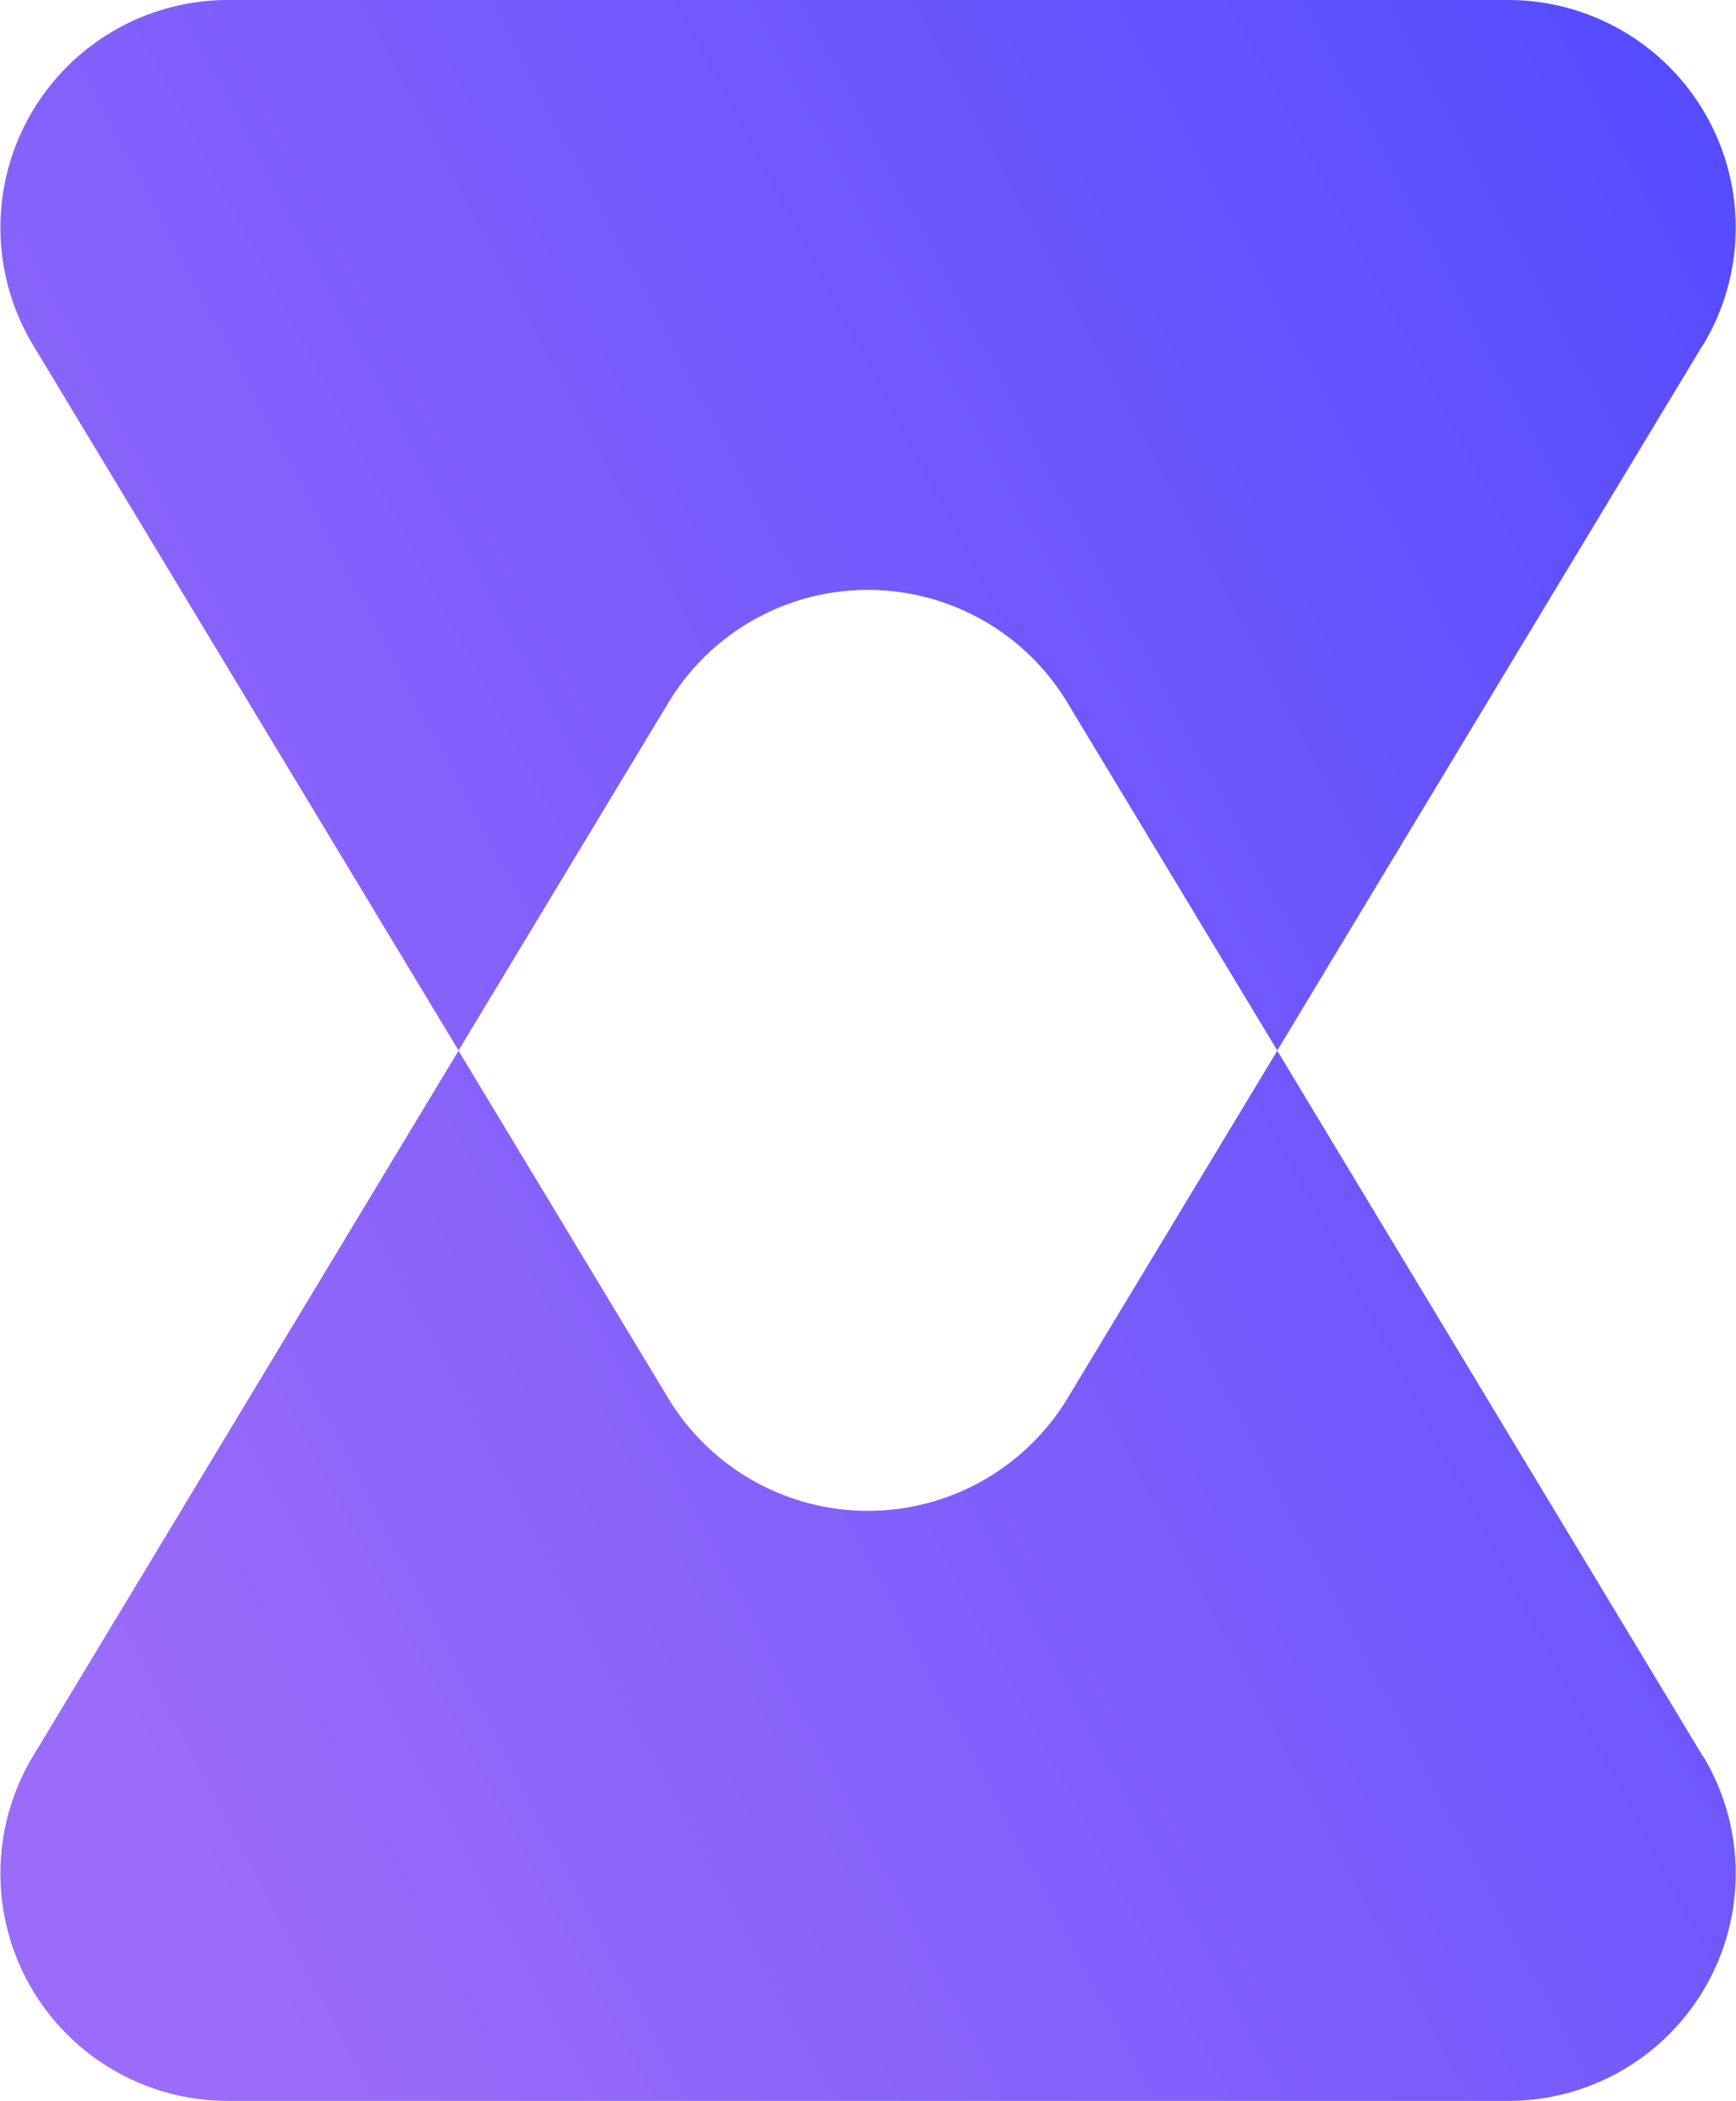 <svg xmlns="http://www.w3.org/2000/svg" xmlns:xlink="http://www.w3.org/1999/xlink" width="153.625" height="185.876" viewBox="0 0 153.625 185.876">
  <defs>
    <linearGradient id="linear-gradient" x1="0.048" y1="0.782" x2="1.281" y2="0.012" gradientUnits="objectBoundingBox">
      <stop offset="0" stop-color="#9b6bf9"/>
      <stop offset="1" stop-color="#4545ff"/>
    </linearGradient>
  </defs>
  <path id="Tracé_2395" data-name="Tracé 2395" d="M556.781,434.554l-37.656,62.414-18.562-30.752a20.607,20.607,0,0,0-35.329,0l-18.562,30.752-37.656-62.414a20.139,20.139,0,0,1,17.247-30.524h113.3a20.139,20.139,0,0,1,17.247,30.524Zm0,124.853-37.656-62.414-18.562,30.752a20.647,20.647,0,0,1-35.329,0l-18.562-30.752-37.656,62.414a20.12,20.12,0,0,0,17.247,30.5h113.3a20.12,20.12,0,0,0,17.247-30.5Z" transform="translate(-406.095 -404.03)" fill="url(#linear-gradient)"/>
</svg>

